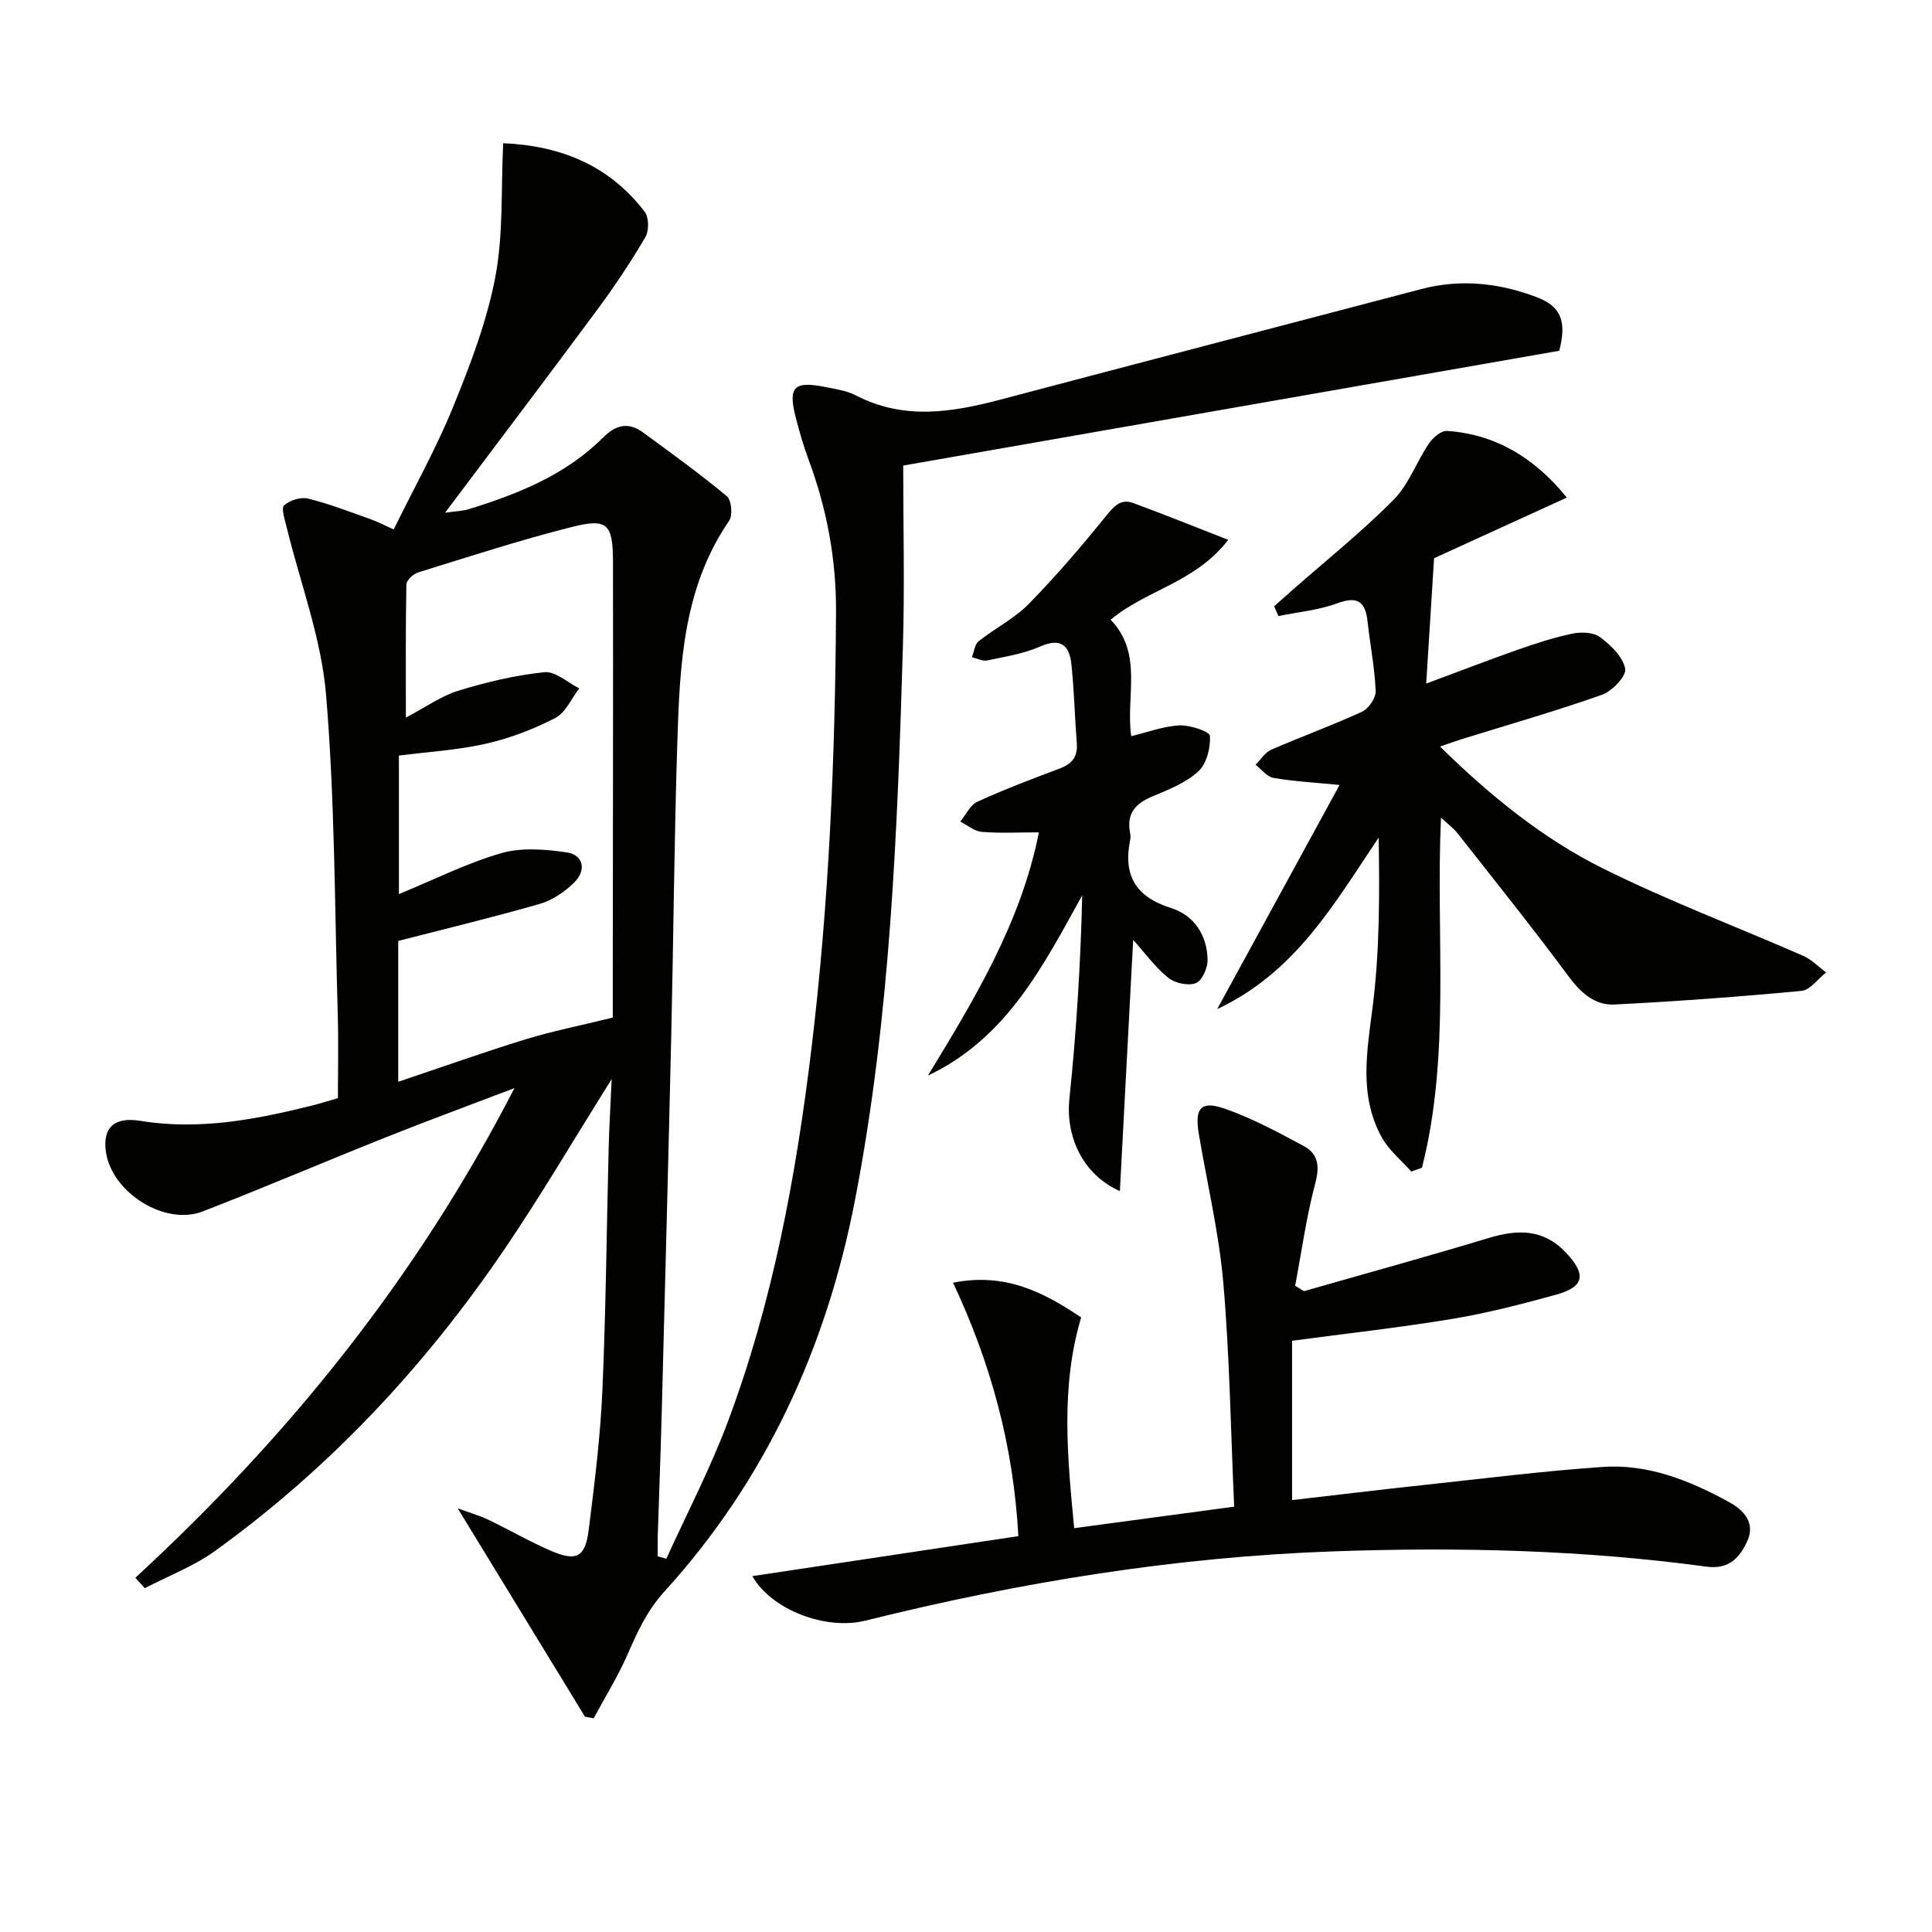 <svg enable-background="new 0 0 400 400" viewBox="0 0 400 400" xmlns="http://www.w3.org/2000/svg"><g fill="#010100"><path d="m28.02 326.66c31.53-29.06 58.14-61.84 78.49-101.38-9.77 3.73-18.27 6.85-26.68 10.21-12.64 5.04-25.16 10.4-37.85 15.32-7.84 3.04-18.78-3.87-20.04-12.25-.74-4.93 1.53-7.41 7.11-6.5 12.14 1.98 23.8-.25 35.45-3.14 1.6-.4 3.18-.91 5.46-1.56 0-5.69.14-11.49-.03-17.28-.65-22.12-.58-44.3-2.43-66.33-.99-11.72-5.38-23.15-8.18-34.72-.36-1.49-1.14-3.82-.49-4.41 1.15-1.05 3.42-1.76 4.92-1.4 4.33 1.06 8.53 2.7 12.76 4.19 1.53.54 2.98 1.3 5 2.2 4.25-8.65 8.81-16.78 12.29-25.33 3.56-8.74 7-17.72 8.75-26.93 1.69-8.9 1.16-18.22 1.63-27.7 12.17.53 22.07 4.74 29.3 14.2.89 1.16.91 3.94.13 5.26-3.02 5.14-6.35 10.14-9.9 14.94-10.18 13.76-20.52 27.39-31.56 42.1 2.5-.35 3.72-.36 4.84-.71 10.25-3.16 20.13-7.11 27.89-14.87 2.69-2.69 5.3-3.22 8.31-1 5.84 4.29 11.72 8.53 17.28 13.15.97.8 1.27 3.96.5 5.08-9.58 13.95-10.23 29.96-10.74 45.93-.64 20.13-.79 40.28-1.25 60.43-.61 26.29-1.3 52.57-1.99 78.86-.22 8.31-.55 16.62-.81 24.94-.04 1.42-.01 2.84-.01 4.26.6.17 1.19.33 1.79.5 4.27-9.41 9.08-18.62 12.7-28.27 9.37-25 14.17-51.07 17.36-77.51 3.61-29.94 4.89-59.99 5.07-90.12.07-11-1.89-21.45-5.69-31.68-1.04-2.79-1.87-5.66-2.61-8.55-1.69-6.54-.48-7.78 6.24-6.44 2.12.42 4.36.77 6.23 1.74 9.87 5.11 19.81 3.5 29.89.84 29.02-7.68 58.08-15.25 87.11-22.88 8.17-2.15 16.18-1.26 23.91 1.68 5.1 1.94 6.21 5.08 4.66 11.09-44.97 7.86-90.04 15.75-135.83 23.77 0 12.45.31 24.92-.06 37.37-1.14 38.39-2.59 76.77-9.91 114.64-5.9 30.52-18.45 57.97-39.39 81.02-3.77 4.15-5.65 8.42-7.72 13.13-2 4.55-4.64 8.82-7 13.21-.6-.11-1.21-.22-1.81-.34-8.59-14.05-17.17-28.11-26.35-43.14 2.62.96 4.57 1.52 6.37 2.38 4.34 2.08 8.52 4.52 12.94 6.42 5.28 2.27 7.1 1.34 7.81-4.29 1.2-9.55 2.4-19.13 2.83-28.73.74-16.79.88-33.62 1.31-50.42.11-4.38.38-8.75.62-14.22-7.86 12.53-14.66 24.13-22.2 35.23-16.41 24.15-36.12 45.27-59.85 62.41-4.43 3.2-9.72 5.21-14.62 7.76-.65-.71-1.3-1.44-1.95-2.16zm98.85-115.98c0-2.63 0-6.91 0-11.19.02-27.76.09-55.53.04-83.29-.02-7.72-1.17-8.94-8.45-7.11-10.75 2.7-21.3 6.15-31.9 9.43-1 .31-2.41 1.62-2.42 2.49-.18 9.02-.11 18.05-.11 27.56 4.14-2.17 7.33-4.49 10.9-5.58 5.79-1.77 11.78-3.2 17.78-3.82 2.27-.24 4.81 2.16 7.22 3.35-1.63 2.11-2.84 5.05-4.99 6.15-4.53 2.33-9.43 4.2-14.39 5.32-5.9 1.33-12.02 1.68-17.96 2.44v28.68c7.37-3.03 14.08-6.42 21.19-8.47 4.19-1.21 9.07-.81 13.5-.17 3.52.5 4.23 3.7 1.53 6.32-1.95 1.89-4.48 3.61-7.06 4.35-9.66 2.78-19.44 5.13-29.3 7.67v29.16c9.21-3.09 17.75-6.14 26.4-8.8 5.51-1.69 11.2-2.81 18.02-4.49z"/><path d="m269.98 267.32c12.74-3.65 25.52-7.16 38.21-11 6.03-1.82 11.35-1.93 16.04 3.04 4.22 4.48 3.83 7.07-2.05 8.69-7.03 1.93-14.12 3.78-21.3 4.98-10.95 1.82-22 3.04-33.37 4.56v32.99c9.19-1.06 18.18-2.15 27.19-3.12 12.39-1.33 24.76-2.9 37.18-3.75 9.36-.64 17.92 2.81 26.04 7.24 3.2 1.75 5.54 4.39 3.84 8.11-1.51 3.3-3.7 5.94-8.44 5.3-25.63-3.48-51.42-4.08-77.22-3.17-32.81 1.16-65.06 6.41-96.9 14.34-8.29 2.07-19.54-2.28-23.43-9.21 18.42-2.77 36.63-5.51 55.07-8.28-1.01-18.65-5.67-35.76-13.52-52.47 10.79-2.15 18.73 1.95 26.52 7.19-4.26 14.32-2.88 28.65-1.44 43.63 10.95-1.47 21.54-2.89 33.12-4.45-.71-15.79-.93-31.09-2.24-46.29-.9-10.37-3.35-20.6-5.08-30.9-.89-5.33.4-6.94 5.37-5.21 5.68 1.98 11.07 4.89 16.39 7.76 2.95 1.59 3.3 4.14 2.36 7.65-1.85 6.96-2.83 14.15-4.17 21.25.61.39 1.22.75 1.83 1.12z"/><path d="m263.8 125.52c1.29-1.15 2.58-2.3 3.88-3.44 6.98-6.15 14.28-11.98 20.81-18.57 3.16-3.18 4.77-7.85 7.34-11.67.82-1.21 2.54-2.7 3.75-2.62 9.64.63 17.94 5.27 24.81 13.8-9.74 4.45-19.28 8.81-27.48 12.55-.57 9.15-1.08 17.27-1.63 25.96 6.49-2.41 12.66-4.8 18.89-6.99 3.74-1.31 7.54-2.56 11.41-3.36 1.83-.38 4.36-.27 5.73.75 2.21 1.66 4.71 4.07 5.17 6.53.28 1.5-2.69 4.64-4.79 5.38-9.54 3.37-19.28 6.16-28.95 9.16-1.37.43-2.72.93-4.6 1.57 10.37 10.17 21.24 19.02 33.75 25.24 13.49 6.71 27.66 12.05 41.48 18.1 1.74.76 3.14 2.27 4.7 3.43-1.69 1.32-3.29 3.64-5.08 3.81-12.87 1.22-25.77 2.16-38.68 2.82-4.23.22-7.1-2.51-9.67-5.98-7.42-10.01-15.23-19.74-22.93-29.54-.78-.99-1.85-1.75-3.37-3.16-1.11 24.67 2.06 48.93-3.94 72.48-.73.26-1.47.53-2.2.79-2.06-2.33-4.62-4.37-6.09-7.03-4.83-8.71-3.08-17.86-1.9-27.23 1.44-11.45 1.42-23.09 1.23-34.89-9.17 13.63-17.15 27.87-33.43 35.51 8.7-15.93 16.87-30.9 25.33-46.4-5.58-.55-9.68-.76-13.7-1.47-1.35-.24-2.47-1.77-3.69-2.72 1.07-1.06 1.96-2.55 3.25-3.11 6.23-2.72 12.65-5.04 18.82-7.88 1.36-.63 2.86-2.86 2.8-4.29-.2-4.78-1.15-9.52-1.67-14.29-.44-4.08-1.94-5.45-6.23-3.87-3.88 1.43-8.14 1.82-12.23 2.66-.31-.65-.6-1.34-.89-2.03z"/><path d="m231.86 246.61c-7.93-3.55-11.24-11.58-10.45-19.12 1.45-13.95 2.32-27.96 2.65-42.13-8.15 14.75-15.64 29.58-31.94 37.33 9.66-15.87 19.28-31.71 22.97-50.36-4.21 0-8.03.21-11.82-.1-1.54-.13-2.98-1.39-4.46-2.13 1.17-1.41 2.06-3.43 3.56-4.12 5.58-2.55 11.34-4.73 17.09-6.89 2.53-.95 3.7-2.46 3.48-5.21-.43-5.46-.54-10.94-1.12-16.38-.41-3.79-2.12-5.55-6.42-3.66-3.44 1.51-7.31 2.11-11.03 2.9-.96.2-2.09-.42-3.15-.67.45-1.13.58-2.66 1.4-3.31 3.38-2.69 7.4-4.69 10.38-7.73 5.65-5.76 10.92-11.93 16-18.21 1.65-2.04 3.05-3.63 5.66-2.66 6.29 2.32 12.51 4.83 19.64 7.61-6.93 8.93-16.97 10.34-24.36 16.54 6.81 7 3.08 15.94 4.27 24.11 3.36-.81 6.65-2.07 9.99-2.23 2.18-.11 6.25 1.26 6.3 2.17.15 2.46-.68 5.78-2.41 7.36-2.6 2.38-6.2 3.79-9.55 5.19-3.54 1.48-5.36 3.63-4.56 7.57.1.48.1 1.01 0 1.49-1.49 7.29 1.2 11.74 8.47 14.03 4.83 1.52 7.45 5.62 7.57 10.69.04 1.68-1.14 4.36-2.44 4.86-1.58.61-4.33 0-5.73-1.13-2.66-2.13-4.71-5.01-7.24-7.83-.91 17.26-1.81 34.18-2.75 52.02z"/></g></svg>